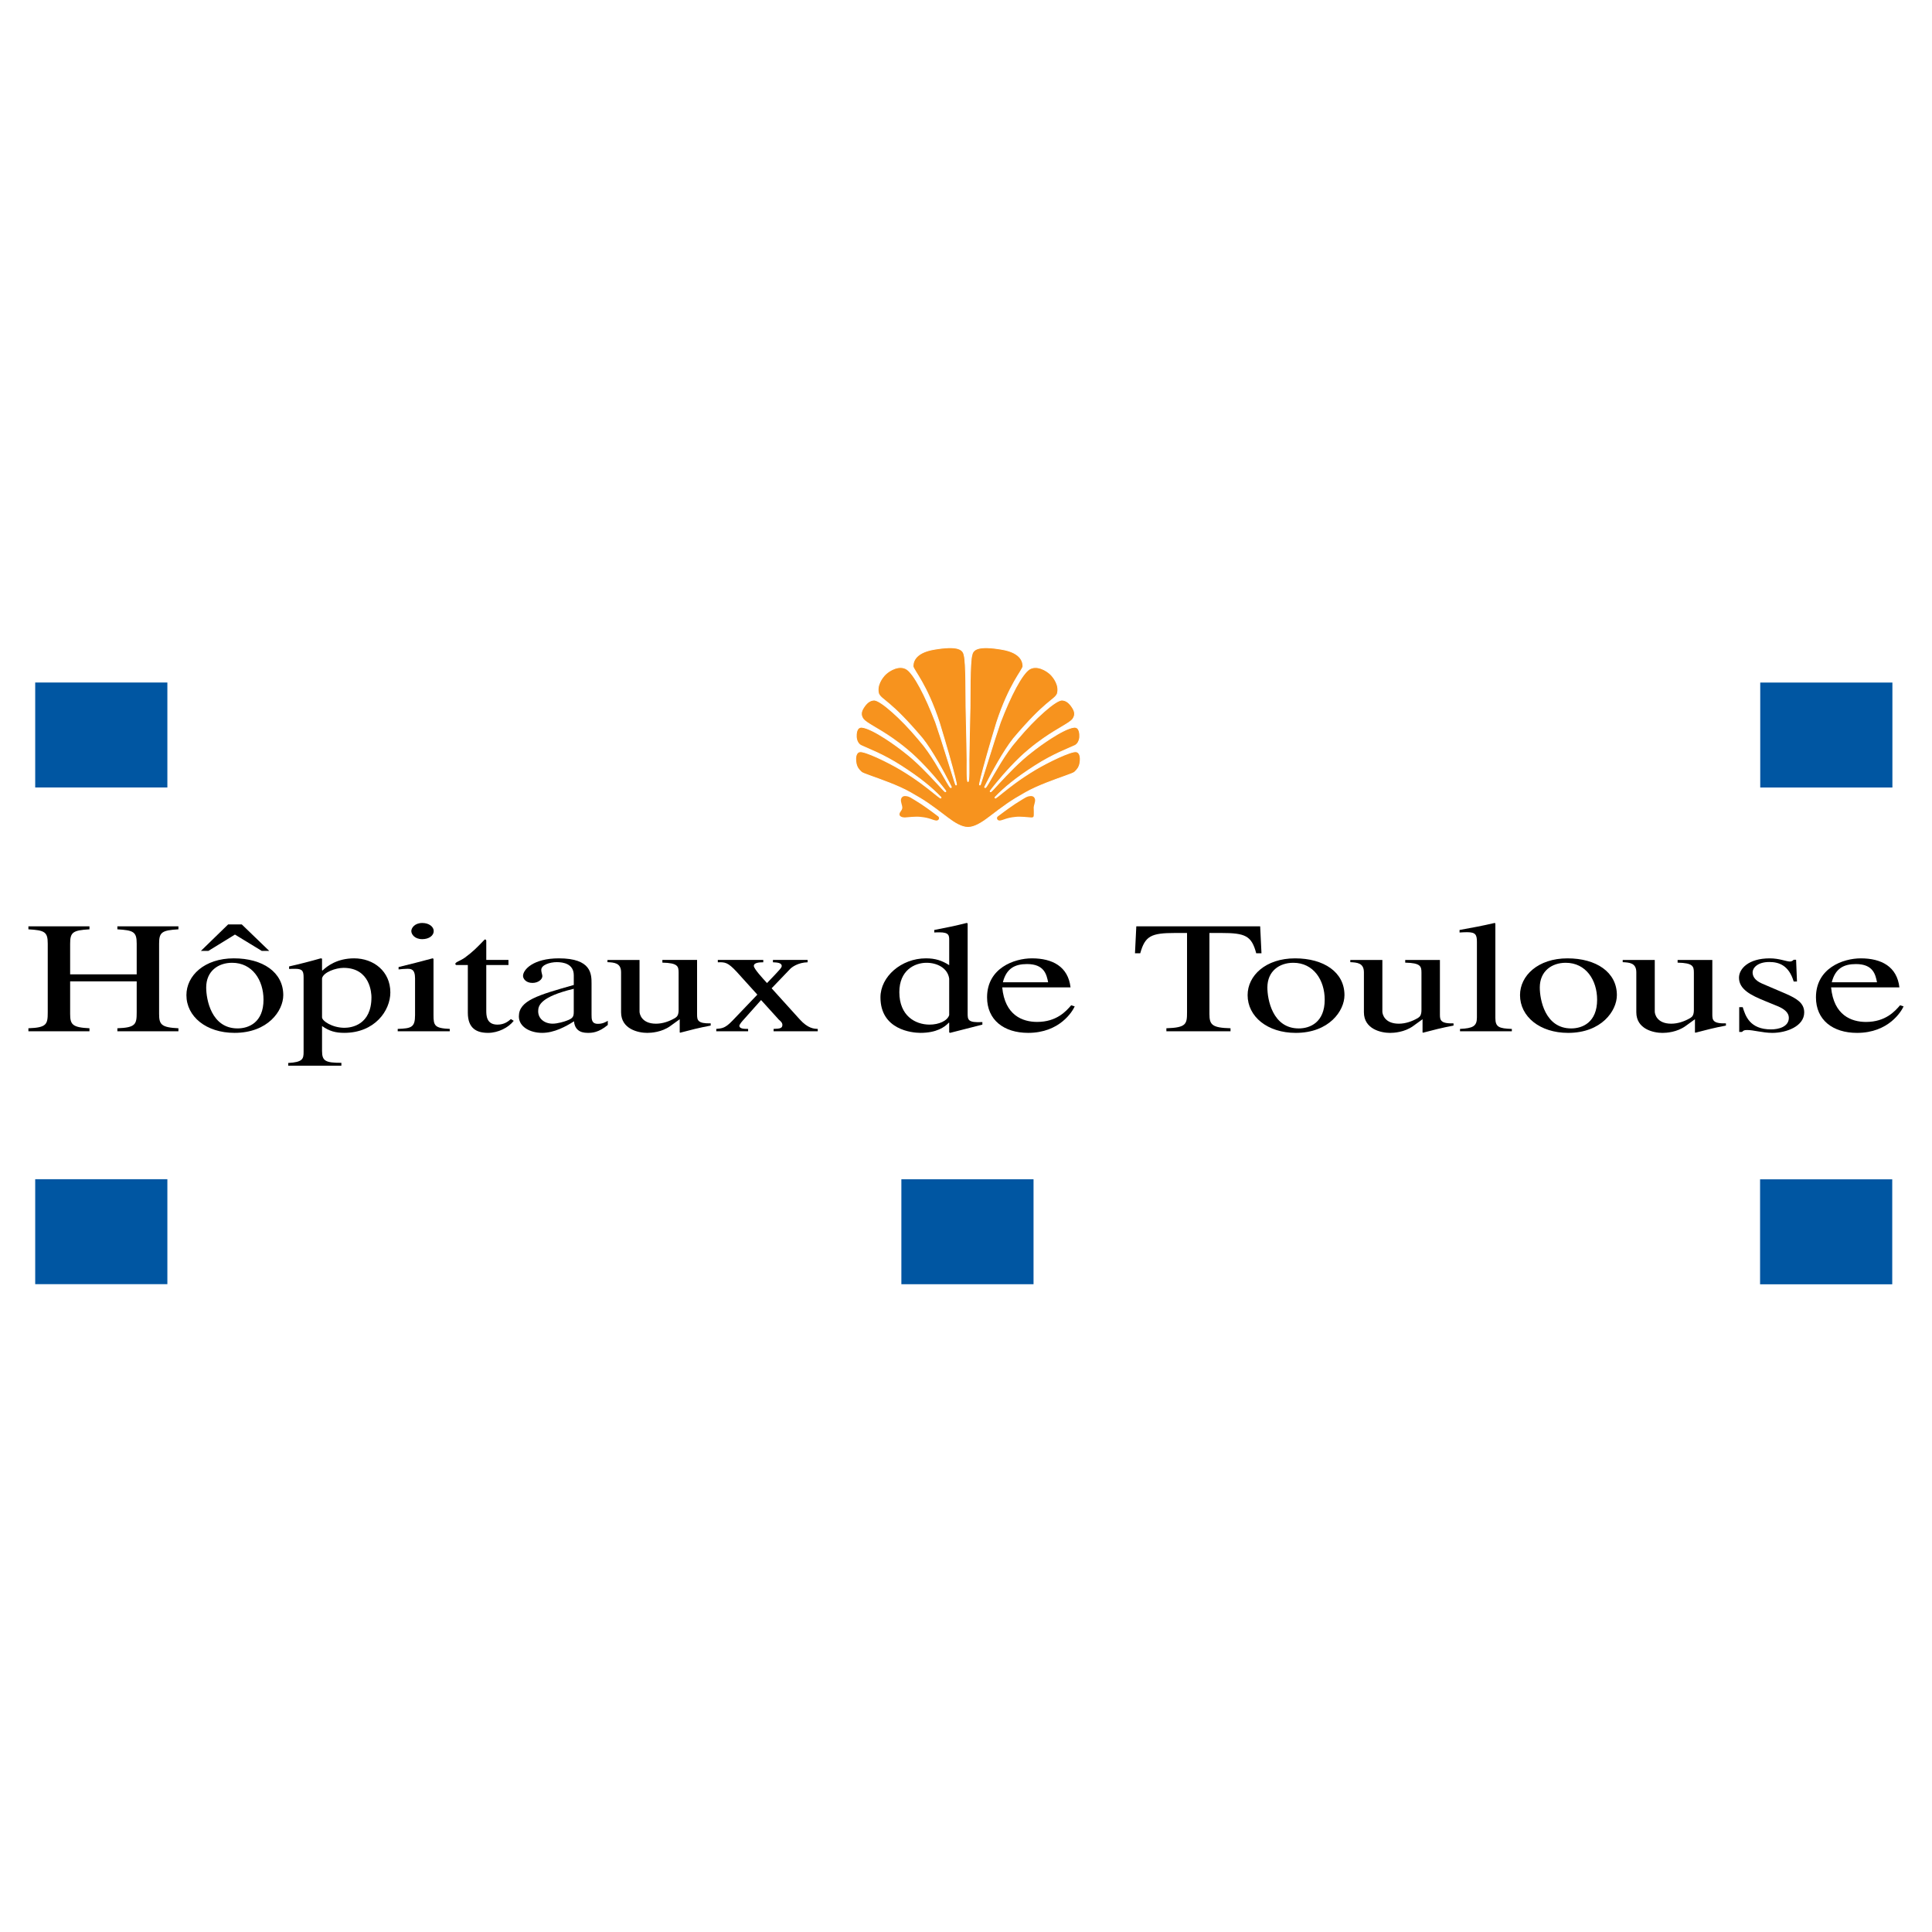 <?xml version="1.0" encoding="utf-8"?>
<!-- Generator: Adobe Illustrator 13.0.0, SVG Export Plug-In . SVG Version: 6.00 Build 14948)  -->
<!DOCTYPE svg PUBLIC "-//W3C//DTD SVG 1.0//EN" "http://www.w3.org/TR/2001/REC-SVG-20010904/DTD/svg10.dtd">
<svg version="1.0" id="Layer_1" xmlns="http://www.w3.org/2000/svg" xmlns:xlink="http://www.w3.org/1999/xlink" x="0px" y="0px"
	 width="192.756px" height="192.756px" viewBox="0 0 192.756 192.756" enable-background="new 0 0 192.756 192.756"
	 xml:space="preserve">
<g>
	<polygon fill-rule="evenodd" clip-rule="evenodd" fill="#FFFFFF" points="0,0 192.756,0 192.756,192.756 0,192.756 0,0 	"/>
	<polygon fill-rule="evenodd" clip-rule="evenodd" fill="#0056A2" points="16.698,128.121 16.698,117.65 3.512,117.65 
		3.512,128.121 16.698,128.121 	"/>
	<polygon fill-rule="evenodd" clip-rule="evenodd" fill="#0056A2" points="188.805,78.57 188.805,68.099 175.619,68.099 
		175.619,78.57 188.805,78.57 	"/>
	<polygon fill-rule="evenodd" clip-rule="evenodd" fill="#0056A2" points="16.698,78.566 16.698,68.094 3.512,68.094 3.512,78.566 
		16.698,78.566 	"/>
	<polygon fill-rule="evenodd" clip-rule="evenodd" fill="#0056A2" points="188.789,128.135 188.789,117.662 175.603,117.662 
		175.603,128.135 188.789,128.135 	"/>
	<polygon fill-rule="evenodd" clip-rule="evenodd" fill="#0056A2" points="103.116,128.127 103.116,117.656 89.93,117.656 
		89.93,128.127 103.116,128.127 	"/>
	<path fill-rule="evenodd" clip-rule="evenodd" d="M2.834,102.59c1.841-0.062,1.929-0.41,1.929-1.598v-6.849
		c0-1.171-0.307-1.329-1.929-1.424v-0.3h6.092v0.3c-1.665,0.095-1.928,0.301-1.928,1.424v3.069h6.64v-3.069
		c0-1.171-0.307-1.329-1.928-1.424v-0.3h6.091v0.3c-1.665,0.095-1.928,0.301-1.928,1.424v7.023c0,1.045,0.219,1.346,1.928,1.424
		v0.301h-6.091v-0.301c1.84-0.062,1.928-0.41,1.928-1.598v-3.084h-6.64v3.258c0,1.045,0.219,1.346,1.928,1.424v0.301H2.834V102.59
		L2.834,102.59z"/>
	<path fill-rule="evenodd" clip-rule="evenodd" d="M28.262,99.285c0,1.564-1.534,3.764-4.864,3.764
		c-2.827,0-4.799-1.629-4.799-3.764c0-1.947,1.797-3.671,4.733-3.671C26.203,95.614,28.262,96.99,28.262,99.285L28.262,99.285z
		 M26.29,99.742c0-1.961-1.118-3.685-3.133-3.685c-1.38,0-2.585,0.822-2.585,2.468c0,1.17,0.504,4.08,3.133,4.08
		C24.822,102.605,26.29,102.006,26.29,99.742L26.29,99.742z M26.115,94.871l-2.674-1.629l-2.651,1.629h-0.745l2.717-2.642h1.359
		l2.739,2.642H26.115L26.115,94.871z"/>
	<path fill-rule="evenodd" clip-rule="evenodd" d="M30.29,97.561c0-0.633-0.066-0.903-0.833-0.903c-0.197,0-0.417,0-0.614,0.016
		v-0.253c1.052-0.237,2.104-0.506,3.156-0.807l0.131,0.031V96.8l0.043,0.032c0.46-0.443,1.468-1.218,3.156-1.218
		c1.95,0,3.616,1.297,3.616,3.401c0,1.818-1.556,4.033-4.602,4.033c-0.877,0-1.49-0.174-2.213-0.68v2.484
		c0,1.012,0.351,1.186,1.929,1.186v0.285h-5.303v-0.27c1.446-0.078,1.534-0.41,1.534-1.092V97.561L30.29,97.561z M32.13,101.498
		c0,0.365,1.03,1.045,2.235,1.045c0.723,0,2.695-0.301,2.695-3.053c0-0.363-0.109-2.927-2.783-2.927
		c-0.789,0-2.016,0.442-2.147,1.044V101.498L32.13,101.498z"/>
	<path fill-rule="evenodd" clip-rule="evenodd" d="M39.679,102.654c1.358-0.049,1.731-0.143,1.731-1.377v-3.67
		c0-0.934-0.417-0.95-0.767-0.95c-0.306,0-0.591,0.032-0.876,0.063v-0.237c1.139-0.269,2.257-0.57,3.396-0.87l0.088,0.047v5.616
		c0,1.045,0.109,1.312,1.622,1.377v0.236h-5.193V102.654L39.679,102.654z M42.133,92.086c0.657,0,1.14,0.364,1.14,0.807
		c0,0.459-0.482,0.807-1.14,0.807c-0.789,0-1.096-0.506-1.096-0.807S41.366,92.086,42.133,92.086L42.133,92.086z"/>
	<path fill-rule="evenodd" clip-rule="evenodd" d="M50.729,96.279h-2.213v4.524c0,0.49,0,1.424,1.118,1.424
		c0.701,0,1.095-0.348,1.336-0.553l0.285,0.174c-0.526,0.68-1.556,1.201-2.563,1.201c-1.117,0-2.016-0.426-2.016-2.008v-4.762
		h-1.161c-0.044-0.016-0.088-0.063-0.088-0.111c0-0.19,0.482-0.285,0.964-0.633c0.833-0.617,1.161-0.965,1.972-1.804
		c0.153,0,0.153,0.079,0.153,0.206v1.835h2.213V96.279L50.729,96.279z"/>
	<path fill-rule="evenodd" clip-rule="evenodd" d="M60.642,102.258c-0.92,0.775-1.6,0.791-1.95,0.791
		c-0.395,0-1.315-0.016-1.424-1.154c-0.811,0.521-1.972,1.154-3.177,1.154c-1.184,0-2.323-0.584-2.323-1.645
		c0-1.582,1.906-2.119,5.478-3.133v-0.965c0-1.139-1.03-1.313-1.688-1.313c-0.723,0-1.556,0.285-1.556,0.775
		c0,0.237,0.109,0.474,0.109,0.618c0,0.332-0.416,0.68-0.986,0.68c-0.679,0-0.942-0.443-0.942-0.697c0-0.632,1.03-1.755,3.571-1.755
		c3.265,0,3.265,1.581,3.265,2.53v3.086c0,0.459,0,0.918,0.635,0.918c0.46,0,0.745-0.158,0.986-0.301V102.258L60.642,102.258z
		 M57.245,98.652c-3.309,0.791-3.55,1.676-3.55,2.215v0.031c0,0.742,0.635,1.234,1.446,1.234c0.482,0,1.161-0.207,1.358-0.285
		c0.679-0.238,0.745-0.428,0.745-0.902V98.652L57.245,98.652z"/>
	<path fill-rule="evenodd" clip-rule="evenodd" d="M70.904,102.322c-1.183,0.221-2.016,0.441-3.045,0.711l-0.044-0.031v-1.312
		l-0.942,0.68c-0.854,0.617-1.906,0.68-2.301,0.68c-0.898,0-2.607-0.379-2.607-2.057v-3.986c0-0.949-0.702-0.98-1.358-1.012v-0.221
		h3.199v5.157c0,0.221,0.197,1.203,1.643,1.203c0.657,0,1.315-0.223,1.907-0.57c0.197-0.127,0.35-0.285,0.35-0.807v-3.719
		c0-0.632-0.087-0.964-1.621-0.996v-0.269h3.462v5.427c0,0.568,0.044,0.934,1.358,0.9V102.322L70.904,102.322z"/>
	<path fill-rule="evenodd" clip-rule="evenodd" d="M75.933,99.775l-1.731,1.945c-0.132,0.143-0.438,0.475-0.438,0.648
		c0.044,0.285,0.504,0.285,0.876,0.285v0.236h-3.178v-0.236c0.592-0.049,0.899-0.08,1.6-0.807l2.498-2.611l-2.06-2.278
		c-0.898-0.965-1.161-0.965-1.884-0.949v-0.237h4.536v0.237c-0.394,0-0.942,0.032-0.942,0.364c0,0.284,0.898,1.25,1.314,1.708
		c1.337-1.393,1.468-1.535,1.468-1.708c0-0.332-0.504-0.348-0.876-0.364v-0.237h3.462v0.237c-0.942,0.016-1.6,0.49-1.774,0.696
		l-1.819,1.898l2.805,3.102c0.833,0.918,1.424,0.934,1.797,0.949v0.236h-4.405v-0.236c0.68-0.016,0.877-0.08,0.877-0.412
		c0-0.236-0.263-0.428-0.351-0.506L75.933,99.775L75.933,99.775z"/>
	<path fill-rule="evenodd" clip-rule="evenodd" d="M98.01,102.227c-1.052,0.27-2.06,0.521-3.221,0.822l-0.088-0.047v-0.965h-0.043
		c-0.395,0.428-1.206,1.012-2.827,1.012c-0.855,0-3.988-0.316-3.988-3.543c0-2.072,2.082-3.892,4.536-3.892
		c0.942,0,1.6,0.221,2.323,0.68v-2.468c0-0.475,0-0.807-0.964-0.807c-0.132,0-0.351,0-0.526,0.016v-0.253
		c1.096-0.206,2.17-0.427,3.221-0.696l0.109,0.031v8.97c0,0.648,0,0.965,1.469,0.885V102.227L98.01,102.227z M94.701,97.639
		c-0.153-1.075-1.227-1.582-2.257-1.582c-1.227,0-2.717,0.775-2.717,2.927c0,2.355,1.578,3.242,3.024,3.242
		c0.92,0,1.774-0.379,1.95-0.949V97.639L94.701,97.639z"/>
	<path fill-rule="evenodd" clip-rule="evenodd" d="M107.224,100.408c-0.219,0.49-1.49,2.641-4.646,2.641
		c-2.432,0-4.098-1.297-4.098-3.543c0-2.927,2.717-3.892,4.471-3.892c2.06,0,3.615,0.823,3.856,2.896h-6.815
		c0.263,2.799,2.038,3.447,3.484,3.447c1.95,0,2.893-1.074,3.396-1.66L107.224,100.408L107.224,100.408z M104.572,98.002
		c-0.153-0.759-0.373-1.818-2.104-1.818c-1.205,0-2.06,0.427-2.41,1.818H104.572L104.572,98.002z"/>
	<path fill-rule="evenodd" clip-rule="evenodd" d="M122.768,102.891h-6.398v-0.301c1.993-0.062,2.06-0.426,2.06-1.598v-7.909h-1.184
		c-2.411,0-3.002,0.3-3.484,2.025h-0.525l0.132-2.689h12.358l0.131,2.689h-0.525c-0.461-1.74-1.073-2.025-3.484-2.025h-1.184v8.083
		c0,1.076,0.264,1.377,2.104,1.424V102.891L122.768,102.891z"/>
	<path fill-rule="evenodd" clip-rule="evenodd" d="M134.138,99.285c0,1.566-1.533,3.766-4.864,3.766
		c-2.826,0-4.799-1.629-4.799-3.766c0-1.945,1.797-3.67,4.733-3.67C132.078,95.615,134.138,96.991,134.138,99.285L134.138,99.285z
		 M132.166,99.744c0-1.963-1.117-3.687-3.134-3.687c-1.381,0-2.585,0.823-2.585,2.468c0,1.17,0.504,4.082,3.133,4.082
		C130.698,102.607,132.166,102.006,132.166,99.744L132.166,99.744z"/>
	<path fill-rule="evenodd" clip-rule="evenodd" d="M145.018,102.322c-1.184,0.221-2.016,0.443-3.046,0.711l-0.044-0.031v-1.312
		l-0.942,0.68c-0.854,0.617-1.906,0.682-2.3,0.682c-0.899,0-2.608-0.381-2.608-2.057v-3.987c0-0.949-0.701-0.98-1.358-1.012v-0.221
		h3.199v5.156c0,0.223,0.197,1.203,1.644,1.203c0.657,0,1.314-0.223,1.906-0.57c0.197-0.125,0.351-0.283,0.351-0.807v-3.717
		c0-0.633-0.088-0.965-1.621-0.997v-0.269h3.462v5.426c0,0.57,0.043,0.934,1.358,0.902V102.322L145.018,102.322z"/>
	<path fill-rule="evenodd" clip-rule="evenodd" d="M145.664,102.654c1.293-0.062,1.688-0.268,1.688-1.139V93.97
		c0-0.712-0.132-0.965-0.986-0.965c-0.285,0-0.482,0.016-0.745,0.032v-0.253c1.161-0.205,2.323-0.427,3.484-0.696l0.088,0.032v9.444
		c0,0.918,0.372,1.045,1.644,1.092v0.236h-5.172V102.654L145.664,102.654z"/>
	<path fill-rule="evenodd" clip-rule="evenodd" d="M161.316,99.285c0,1.566-1.533,3.766-4.864,3.766
		c-2.827,0-4.799-1.629-4.799-3.766c0-1.945,1.797-3.67,4.733-3.67C159.257,95.615,161.316,96.991,161.316,99.285L161.316,99.285z
		 M159.345,99.744c0-1.963-1.117-3.687-3.134-3.687c-1.38,0-2.586,0.823-2.586,2.468c0,1.17,0.504,4.082,3.134,4.082
		C157.877,102.607,159.345,102.006,159.345,99.744L159.345,99.744z"/>
	<path fill-rule="evenodd" clip-rule="evenodd" d="M172.196,102.322c-1.184,0.221-2.016,0.443-3.046,0.711l-0.044-0.031v-1.312
		l-0.942,0.68c-0.854,0.617-1.906,0.682-2.301,0.682c-0.898,0-2.607-0.381-2.607-2.057v-3.987c0-0.949-0.701-0.98-1.358-1.012
		v-0.221h3.199v5.156c0,0.223,0.197,1.203,1.643,1.203c0.658,0,1.315-0.223,1.907-0.57c0.197-0.125,0.351-0.283,0.351-0.807v-3.717
		c0-0.633-0.088-0.965-1.622-0.997v-0.269h3.463v5.426c0,0.57,0.043,0.934,1.358,0.902V102.322L172.196,102.322z"/>
	<path fill-rule="evenodd" clip-rule="evenodd" d="M178.956,97.924c-0.482-1.613-1.468-1.945-2.433-1.945
		c-1.205,0-1.665,0.617-1.665,1.028c0,0.317,0.132,0.774,0.941,1.124l2.367,1.012c1.074,0.475,1.841,0.918,1.841,1.867
		c0,1.377-1.774,2.041-3.177,2.041c-0.987,0-1.929-0.301-2.542-0.285c-0.264,0-0.351,0.047-0.482,0.189h-0.284v-2.469h0.35
		c0.263,0.84,0.68,2.217,2.827,2.217c0.744,0,1.774-0.254,1.774-1.156c0-0.506-0.438-0.885-1.139-1.17l-1.271-0.521
		c-1.358-0.555-2.563-1.141-2.563-2.311c0-0.886,0.942-1.93,3.067-1.93c0.964,0,1.644,0.316,2.016,0.316
		c0.198,0,0.308-0.111,0.373-0.174h0.241l0.088,2.167H178.956L178.956,97.924z"/>
	<path fill-rule="evenodd" clip-rule="evenodd" d="M189.921,100.408c-0.219,0.49-1.49,2.643-4.645,2.643
		c-2.433,0-4.098-1.299-4.098-3.545c0-2.926,2.717-3.891,4.47-3.891c2.06,0,3.616,0.822,3.856,2.895h-6.815
		c0.264,2.801,2.039,3.449,3.484,3.449c1.951,0,2.894-1.076,3.396-1.662L189.921,100.408L189.921,100.408z M187.27,98.004
		c-0.152-0.76-0.372-1.819-2.104-1.819c-1.205,0-2.06,0.427-2.41,1.819H187.27L187.27,98.004z"/>
	
		<path fill-rule="evenodd" clip-rule="evenodd" fill="#F7931E" stroke="#FFFFFF" stroke-width="0.083" stroke-miterlimit="2.613" d="
		M96.712,73.668c-0.021,0.992-0.038,1.9-0.038,2.192c0,0.668,0.032,2.125-0.095,2.125h-0.001c-0.127,0-0.095-1.457-0.095-2.125
		c0-0.292-0.017-1.201-0.038-2.192c-0.027-1.291-0.06-2.723-0.069-3.119c-0.016-0.7,0.027-4.532-0.187-5.188
		c-0.104-0.584-0.631-0.98-3.012-0.573c-2.019,0.346-2.082,1.372-2.085,1.693c0.083,0.45,1.371,1.77,2.626,5.611
		c0.168,0.549,0.326,1.077,0.473,1.576c0.653,2.209,1.099,3.868,1.212,4.44c0.016,0.078,0.025,0.136,0.028,0.171
		c-0.005,0.042-0.053,0.058-0.082,0.018c-0.011-0.023-0.034-0.089-0.068-0.189c-0.205-0.62-0.802-2.587-1.402-4.44
		c-0.181-0.557-0.361-1.104-0.532-1.6c-1.013-2.648-2.157-4.843-2.904-5.312c-0.731-0.437-1.685,0.12-2.098,0.518
		c-0.326,0.313-0.931,1.126-0.677,1.953c0.312,0.647,1.138,0.631,4.358,4.442c0.001,0,0.001,0.001,0.002,0.002
		c1,1.25,2.193,3.484,2.68,4.438c0.103,0.202,0.175,0.346,0.206,0.412c0.021,0.043-0.061,0.08-0.092,0.047
		c-0.049-0.039-0.156-0.206-0.305-0.459c-0.545-0.922-1.667-2.99-2.742-4.188c-0.069-0.084-0.139-0.168-0.21-0.252
		c-1.66-1.979-3.676-3.781-4.332-3.82c-0.461-0.006-0.794,0.32-1.061,0.729c-0.264,0.406-0.333,0.758-0.047,1.168
		c0.331,0.42,1.408,0.875,2.916,1.923c0.447,0.311,0.932,0.673,1.446,1.103c1.225,1,2.488,2.432,3.234,3.337
		c0.334,0.405,0.563,0.705,0.639,0.812c0.035,0.05-0.037,0.086-0.066,0.069c-0.073-0.041-0.384-0.389-0.84-0.882
		c-0.796-0.862-2.03-2.166-3.192-3.05c-0.486-0.389-1.205-0.918-1.938-1.39c-0.885-0.569-1.791-1.055-2.33-1.107
		c-0.576-0.052-0.576,0.728-0.562,0.984c0.002,0.039,0.006,0.08,0.014,0.123c0.044,0.259,0.186,0.578,0.472,0.715
		c0.68,0.325,2.158,0.85,4.001,2.037c0.955,0.615,1.72,1.157,2.379,1.688c0.592,0.476,1.1,0.943,1.583,1.444
		c0.018,0.057-0.021,0.085-0.069,0.067c-0.328-0.219-0.954-0.784-1.952-1.512c-0.554-0.404-1.222-0.859-2.018-1.333
		c-1.212-0.724-3.572-1.876-4.073-1.769c-0.278,0.036-0.493,0.425-0.357,1.141c0.078,0.415,0.262,0.644,0.537,0.895
		c0.16,0.146,1.422,0.535,2.774,1.066c0.726,0.285,1.479,0.612,2.1,0.965c1.523,0.853,2.097,1.285,3.691,2.497
		c0.711,0.541,1.427,0.979,2.062,0.979c0.636,0,1.351-0.438,2.062-0.979c1.595-1.212,2.168-1.644,3.691-2.497
		c0.622-0.353,1.374-0.68,2.101-0.965c1.353-0.532,2.614-0.92,2.774-1.066c0.274-0.25,0.458-0.479,0.537-0.895
		c0.135-0.716-0.08-1.105-0.358-1.141c-0.5-0.107-2.86,1.045-4.072,1.769c-0.795,0.474-1.464,0.929-2.018,1.333
		c-0.998,0.728-1.624,1.293-1.951,1.512c-0.048,0.018-0.088-0.01-0.069-0.067c0.484-0.501,0.991-0.968,1.583-1.444
		c0.66-0.531,1.425-1.073,2.38-1.688c1.844-1.188,3.321-1.712,4.002-2.037c0.285-0.137,0.427-0.456,0.471-0.715
		c0.008-0.043,0.013-0.084,0.014-0.123c0.015-0.256,0.015-1.036-0.562-0.984c-0.539,0.052-1.444,0.538-2.329,1.107
		c-0.732,0.471-1.451,1-1.938,1.39c-1.162,0.885-2.396,2.188-3.192,3.05c-0.455,0.493-0.768,0.841-0.84,0.882
		c-0.029,0.017-0.102-0.02-0.066-0.069c0.075-0.108,0.306-0.408,0.64-0.812c0.745-0.905,2.009-2.337,3.233-3.337
		c0.514-0.43,0.998-0.792,1.445-1.103c1.508-1.048,2.585-1.503,2.916-1.923c0.286-0.41,0.216-0.762-0.048-1.168
		c-0.266-0.409-0.6-0.735-1.061-0.729c-0.655,0.04-2.671,1.841-4.332,3.82c-0.07,0.084-0.141,0.168-0.209,0.252
		c-1.075,1.198-2.197,3.266-2.742,4.188c-0.15,0.253-0.256,0.42-0.306,0.459c-0.031,0.033-0.113-0.004-0.093-0.047
		c0.032-0.066,0.104-0.21,0.207-0.412c0.486-0.954,1.679-3.188,2.68-4.438c0,0,0.001-0.001,0.001-0.001
		c3.221-3.811,4.047-3.795,4.358-4.442c0.255-0.827-0.352-1.64-0.677-1.953c-0.413-0.397-1.366-0.954-2.098-0.518
		c-0.747,0.47-1.892,2.665-2.904,5.312c-0.171,0.496-0.352,1.043-0.532,1.6c-0.6,1.853-1.196,3.82-1.402,4.44
		c-0.033,0.101-0.056,0.166-0.067,0.189c-0.028,0.04-0.076,0.024-0.082-0.018c0.003-0.036,0.012-0.094,0.028-0.171
		c0.114-0.572,0.56-2.231,1.212-4.44c0.148-0.499,0.307-1.027,0.474-1.576c1.256-3.841,2.543-5.161,2.627-5.611
		c-0.005-0.321-0.068-1.347-2.086-1.693c-2.38-0.408-2.908-0.012-3.012,0.573c-0.215,0.656-0.171,4.488-0.187,5.188
		C96.772,70.945,96.739,72.377,96.712,73.668L96.712,73.668z"/>
	<path fill-rule="evenodd" clip-rule="evenodd" fill="#F7931E" d="M93.674,81.709c0.044-0.171-0.027-0.227-0.175-0.33
		c-0.13-0.092-0.703-0.548-1.601-1.153c-1.053-0.652-1.168-0.779-1.581-0.803c-0.223-0.009-0.389,0.112-0.429,0.358
		c-0.032,0.223,0.127,0.565,0.137,0.774c-0.001,0.335-0.297,0.43-0.282,0.711c0.01,0.19,0.265,0.292,0.531,0.292
		c0.294-0.018,1.061-0.123,1.602-0.055c0.875,0.089,1.128,0.298,1.494,0.357C93.603,81.896,93.674,81.709,93.674,81.709
		L93.674,81.709z"/>
	<path fill-rule="evenodd" clip-rule="evenodd" fill="#F7931E" d="M99.482,81.709c-0.044-0.171,0.028-0.227,0.175-0.33
		c0.132-0.092,0.704-0.548,1.602-1.153c1.053-0.652,1.167-0.779,1.581-0.803c0.223-0.009,0.39,0.112,0.429,0.358
		c0.032,0.223-0.127,0.565-0.137,0.774c0.002,0.335,0.024,0.43,0.01,0.711c-0.011,0.19,0.008,0.292-0.258,0.292
		c-0.294-0.018-1.062-0.123-1.602-0.055c-0.875,0.089-1.128,0.298-1.493,0.357C99.555,81.896,99.482,81.709,99.482,81.709
		L99.482,81.709z"/>
</g>
</svg>
